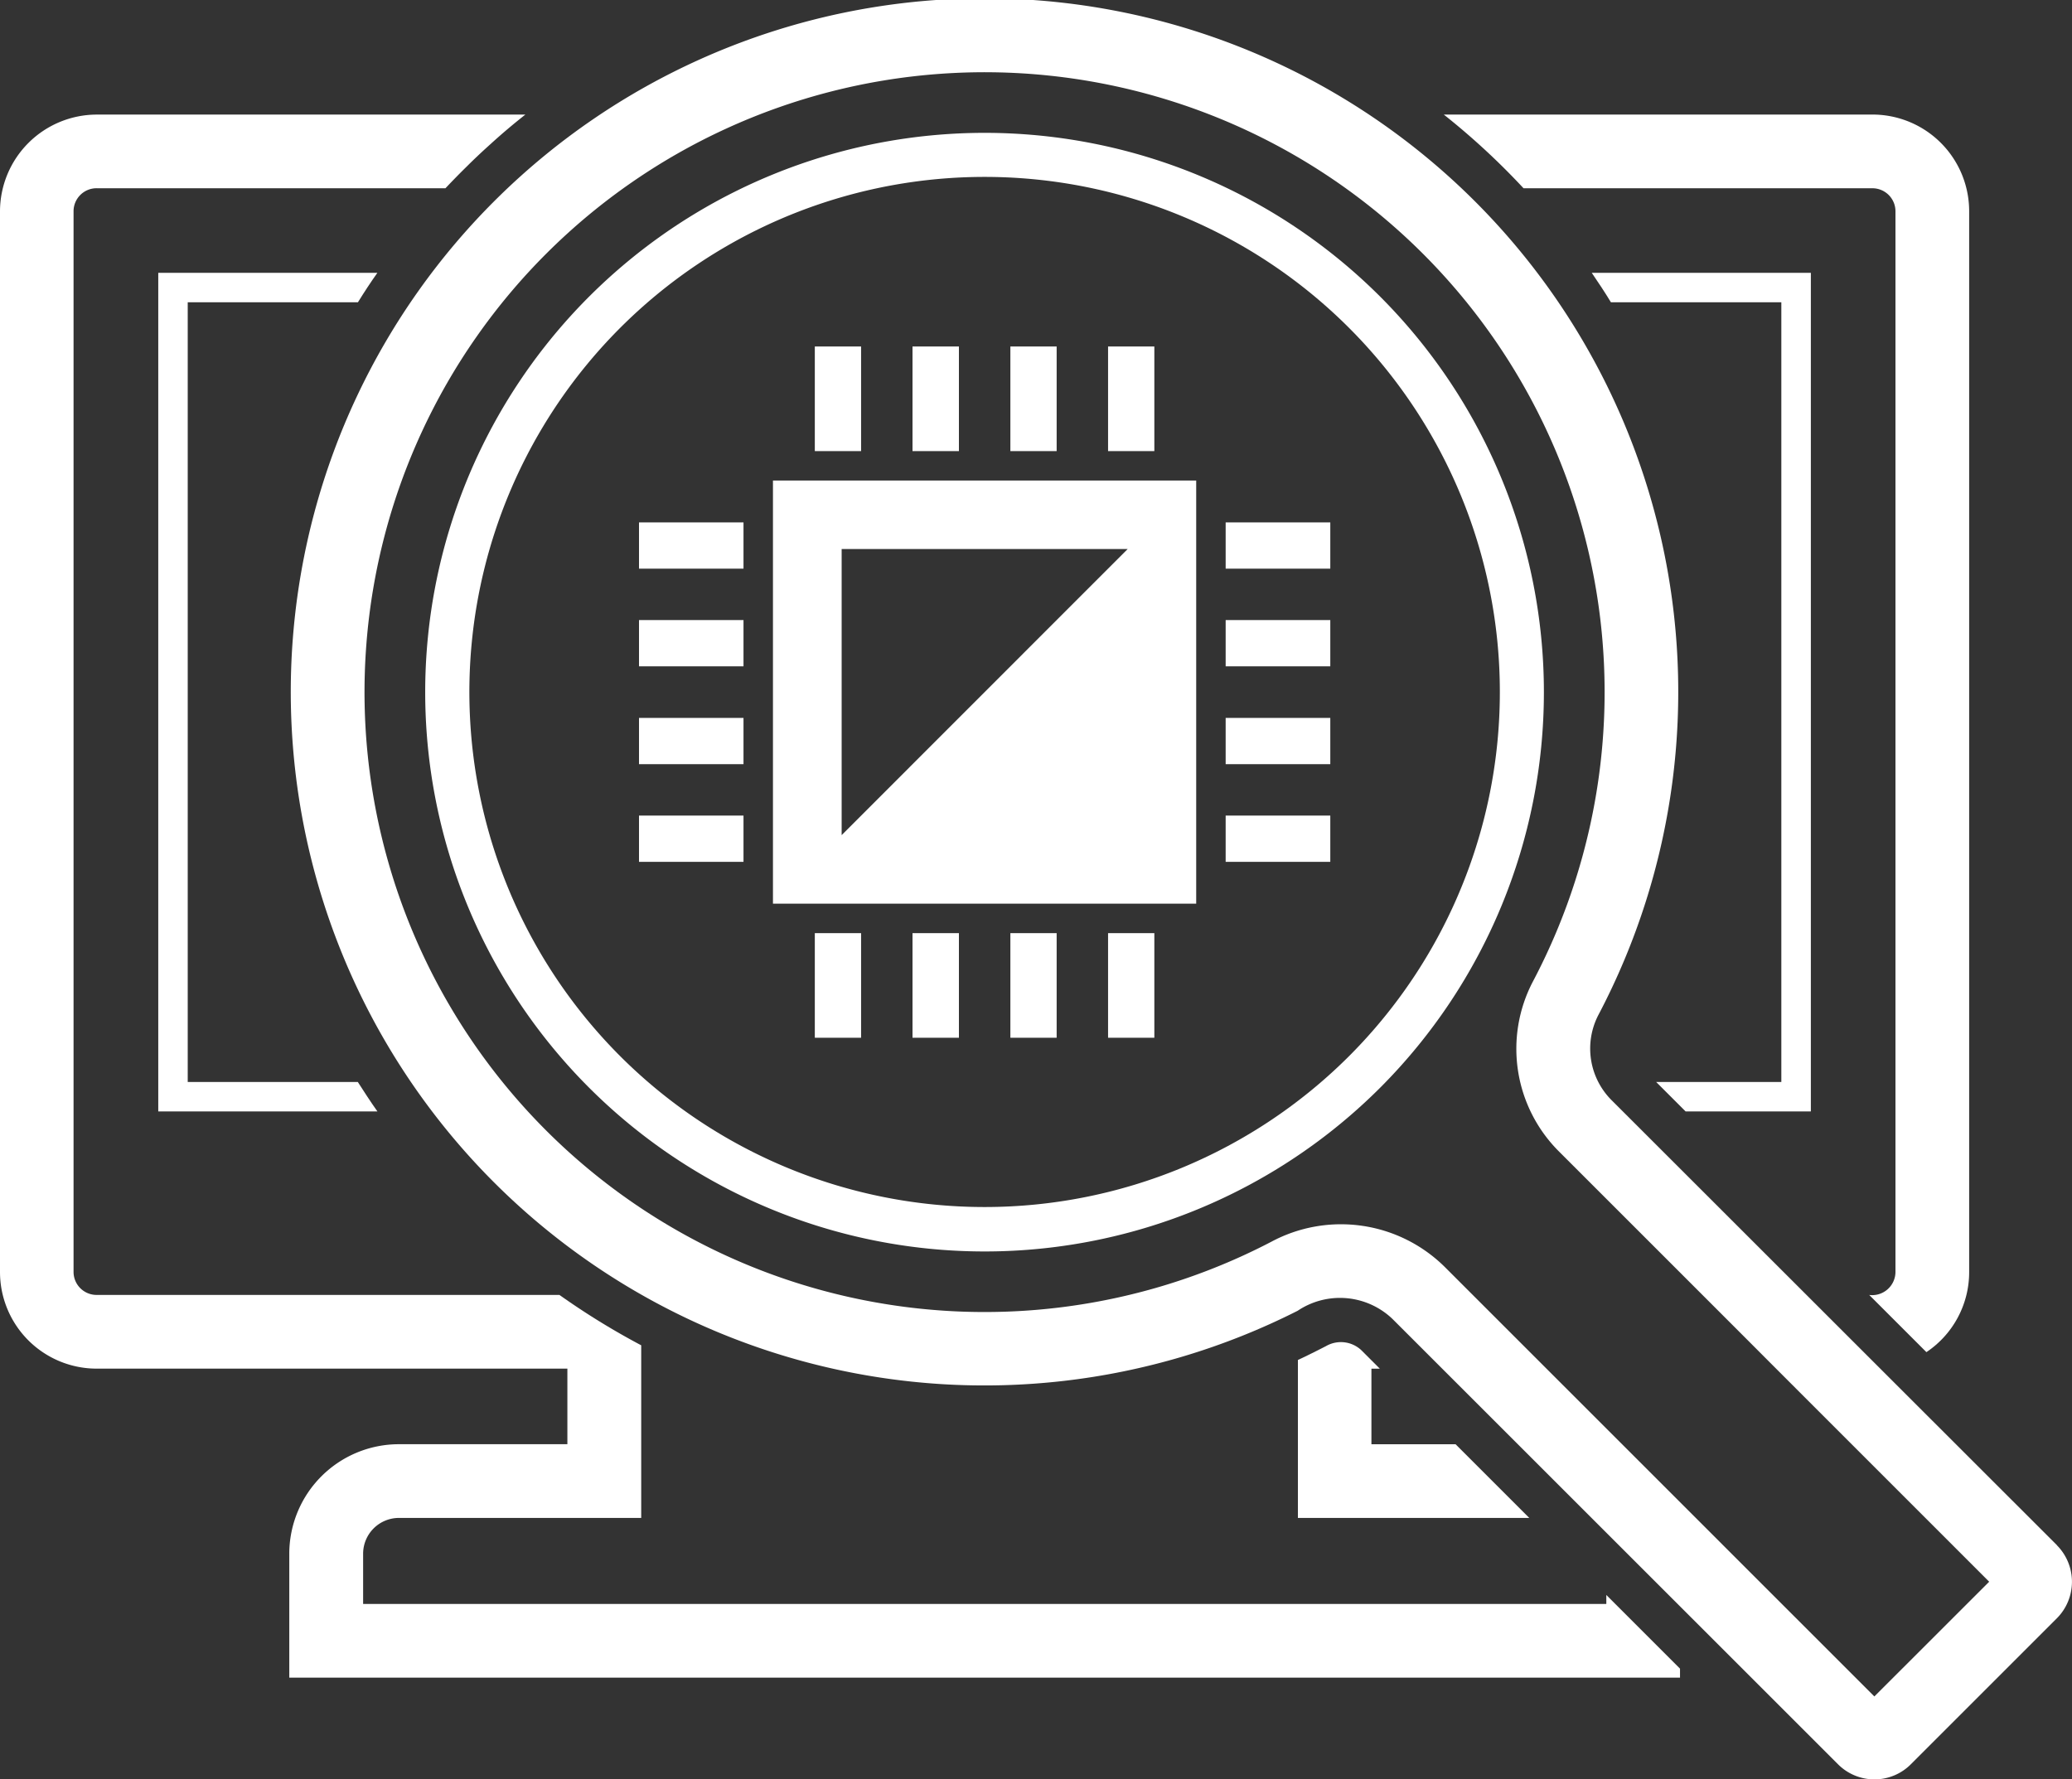<svg id="img-mid-career" xmlns="http://www.w3.org/2000/svg" width="60" height="51.536" viewBox="0 0 60 51.536">
  <rect x="0" y="0" width="60" height="51.536" fill="#333333" stroke="none"/>
  <path id="パス_81" data-name="パス 81" d="M90.443,91.865l-.533-.533a.864.864,0,0,0-1.028-.119c-.1.052-.564.288-.811.4v4.575h6.7l-2.134-2.134H90.2V91.865Z" transform="translate(-50.487 -52.222)" fill="#fff"/>
  <path id="パス_82" data-name="パス 82" d="M100.279,9.911h10.105a.667.667,0,0,1,.666.666V41.3a.675.675,0,0,1-.76.666l1.656,1.656a2.786,2.786,0,0,0,1.238-2.321V10.576a2.8,2.8,0,0,0-2.8-2.8H97.97a20.813,20.813,0,0,1,2.309,2.134" transform="translate(-56.162 -4.458)" fill="#fff"/>
  <path id="パス_83" data-name="パス 83" d="M46.515,50.656v.26h-36V49.461a1.038,1.038,0,0,1,1.037-1.037h7.016v-5a21.336,21.336,0,0,1-2.368-1.459H2.8a.667.667,0,0,1-.67-.666V10.576a.667.667,0,0,1,.67-.666H12.9q.307-.326.627-.64c.162-.162.329-.32.5-.478.06-.055.119-.107.179-.162.329-.3.661-.58,1.007-.853H2.8a2.807,2.807,0,0,0-2.8,2.8V41.3a2.8,2.8,0,0,0,2.8,2.8H16.43v2.189H11.548a3.175,3.175,0,0,0-3.171,3.171V53.05H48.649v-.26l-2.134-2.134" transform="translate(0 -4.458)" fill="#fff"/>
  <path id="パス_84" data-name="パス 84" d="M16.522,19.37c.179-.29.367-.576.563-.853H10.74v24.29h6.346c-.2-.282-.384-.568-.568-.853H11.593V19.37Z" transform="translate(-6.157 -10.615)" fill="#fff"/>
  <path id="パス_85" data-name="パス 85" d="M109.875,41.954l.853.853h3.627V18.517H108.01c.192.282.38.563.555.853H113.5V41.954Z" transform="translate(-61.917 -10.615)" fill="#fff"/>
  <path id="パス_86" data-name="パス 86" d="M70.881,44.756c-5.274-5.269-8.829-8.825-12.9-12.892a2.114,2.114,0,0,1-.388-2.45,20.089,20.089,0,1,0-8.7,8.552,2.2,2.2,0,0,1,2.748.239L64.539,51.1a1.489,1.489,0,0,0,2.112,0l4.229-4.229a1.5,1.5,0,0,0,0-2.112m-5.287,4.378-12.44-12.44a4.271,4.271,0,0,0-5.023-.73A17.955,17.955,0,1,1,55.71,28.42a4.2,4.2,0,0,0,.768,4.95c11.3,11.3.187.191,12.44,12.444Z" transform="translate(-11.316)" fill="#fff"/>
  <path id="パス_87" data-name="パス 87" d="M56.513,13.768a16.2,16.2,0,1,0,0,22.908,16.213,16.213,0,0,0,0-22.908m-22.007,22a14.92,14.92,0,1,1,21.1,0,14.927,14.927,0,0,1-21.1,0" transform="translate(-16.544 -5.174)" fill="#fff"/>
  <rect id="長方形_342" data-name="長方形 342" width="3.03" height="1.34" transform="translate(35.492 15.131)" fill="#fff"/>
  <rect id="長方形_343" data-name="長方形 343" width="3.03" height="1.34" transform="translate(35.492 17.96)" fill="#fff"/>
  <rect id="長方形_344" data-name="長方形 344" width="3.03" height="1.34" transform="translate(35.492 20.794)" fill="#fff"/>
  <rect id="長方形_345" data-name="長方形 345" width="3.03" height="1.34" transform="translate(35.492 23.623)" fill="#fff"/>
  <rect id="長方形_346" data-name="長方形 346" width="1.34" height="3.03" transform="translate(23.595 10.036)" fill="#fff"/>
  <rect id="長方形_347" data-name="長方形 347" width="1.344" height="3.03" transform="translate(26.424 10.036)" fill="#fff"/>
  <rect id="長方形_348" data-name="長方形 348" width="1.34" height="3.03" transform="translate(29.258 10.036)" fill="#fff"/>
  <rect id="長方形_349" data-name="長方形 349" width="1.34" height="3.03" transform="translate(32.087 10.036)" fill="#fff"/>
  <rect id="長方形_350" data-name="長方形 350" width="3.026" height="1.34" transform="translate(18.504 23.623)" fill="#fff"/>
  <rect id="長方形_351" data-name="長方形 351" width="3.026" height="1.34" transform="translate(18.504 20.794)" fill="#fff"/>
  <rect id="長方形_352" data-name="長方形 352" width="3.026" height="1.34" transform="translate(18.504 17.96)" fill="#fff"/>
  <rect id="長方形_353" data-name="長方形 353" width="3.026" height="1.34" transform="translate(18.504 15.131)" fill="#fff"/>
  <rect id="長方形_354" data-name="長方形 354" width="1.34" height="3.03" transform="translate(32.087 27.028)" fill="#fff"/>
  <rect id="長方形_355" data-name="長方形 355" width="1.34" height="3.03" transform="translate(29.258 27.028)" fill="#fff"/>
  <rect id="長方形_356" data-name="長方形 356" width="1.344" height="3.03" transform="translate(26.424 27.028)" fill="#fff"/>
  <rect id="長方形_357" data-name="長方形 357" width="1.34" height="3.03" transform="translate(23.595 27.028)" fill="#fff"/>
  <path id="パス_88" data-name="パス 88" d="M52.45,44.873H64.706V32.617H52.45ZM54.439,34.6h8.283l-8.283,8.287Z" transform="translate(-30.067 -18.698)" fill="#fff"/>
</svg>
